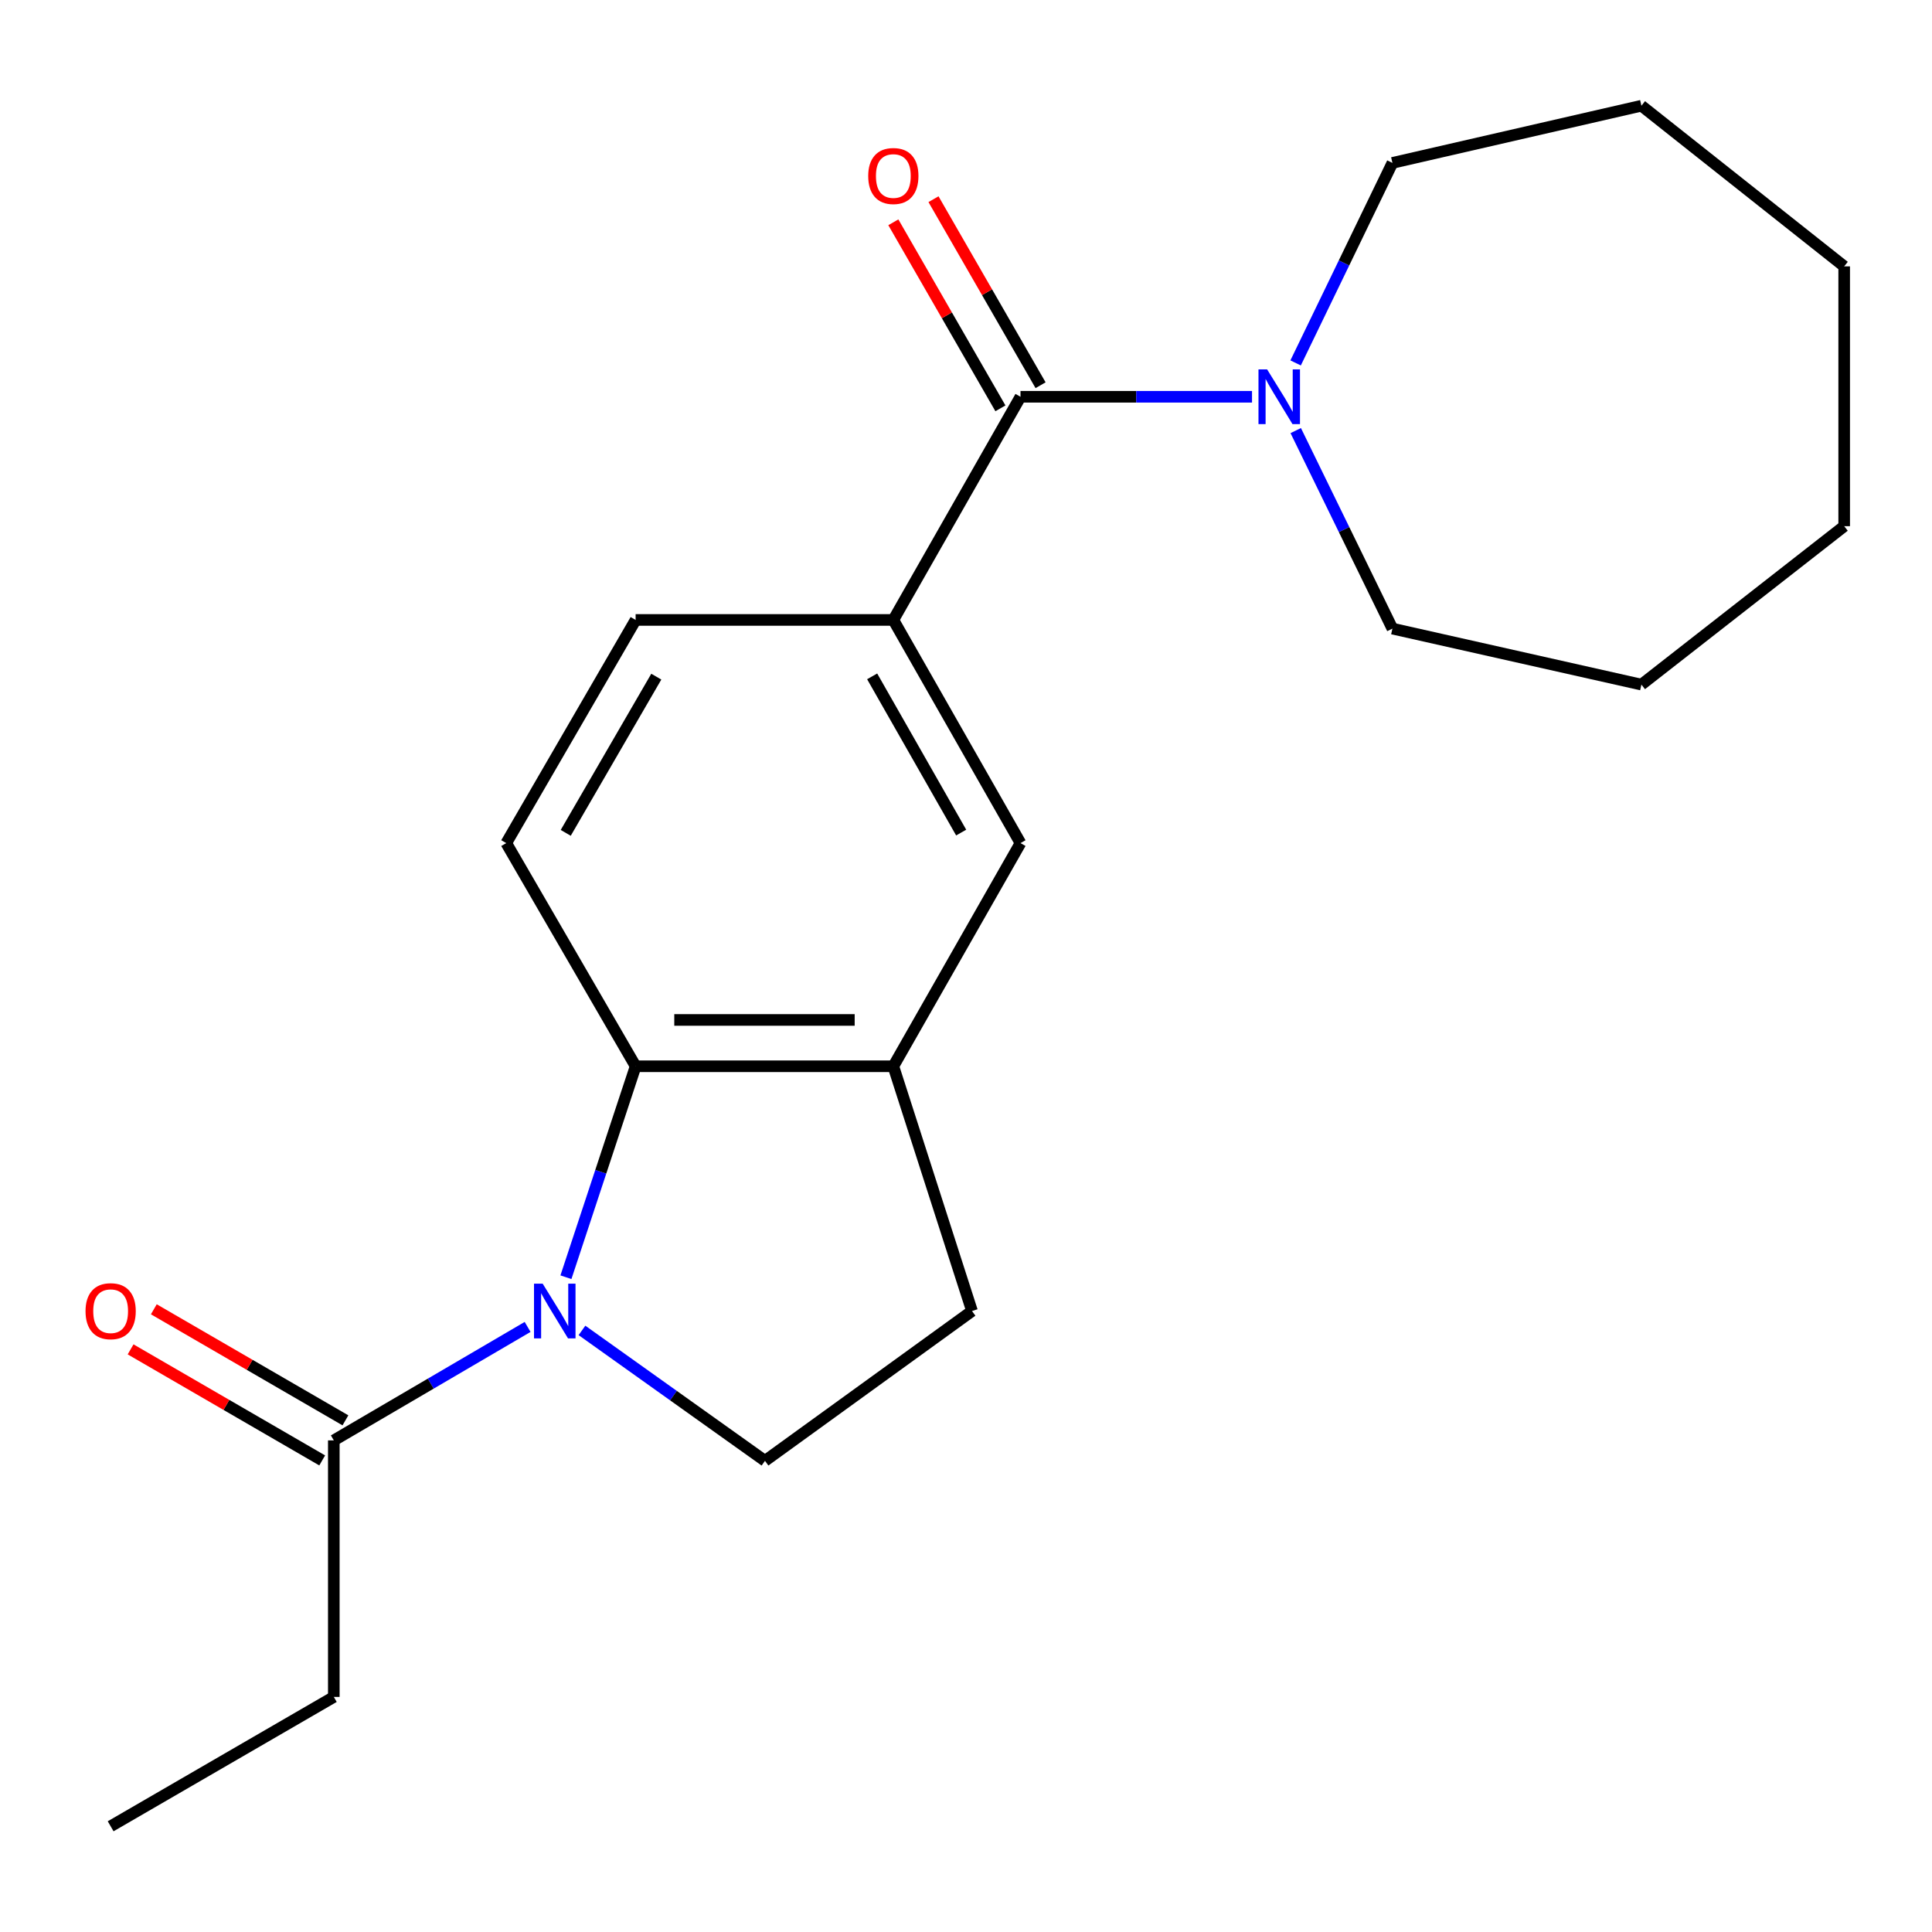 <?xml version='1.0' encoding='iso-8859-1'?>
<svg version='1.1' baseProfile='full'
              xmlns='http://www.w3.org/2000/svg'
                      xmlns:rdkit='http://www.rdkit.org/xml'
                      xmlns:xlink='http://www.w3.org/1999/xlink'
                  xml:space='preserve'
width='1000px' height='1000px' viewBox='0 0 1000 1000'>
<!-- END OF HEADER -->
<rect style='opacity:1.0;fill:#FFFFFF;stroke:none' width='1000' height='1000' x='0' y='0'> </rect>
<path class='bond-0' d='M 292.925,661.091 L 310.962,606.495' style='fill:none;fill-rule:evenodd;stroke:#0000FF;stroke-width:6px;stroke-linecap:butt;stroke-linejoin:miter;stroke-opacity:1' />
<path class='bond-0' d='M 310.962,606.495 L 329,551.9' style='fill:none;fill-rule:evenodd;stroke:#000000;stroke-width:6px;stroke-linecap:butt;stroke-linejoin:miter;stroke-opacity:1' />
<path class='bond-5' d='M 273.091,686.814 L 222.936,716.177' style='fill:none;fill-rule:evenodd;stroke:#0000FF;stroke-width:6px;stroke-linecap:butt;stroke-linejoin:miter;stroke-opacity:1' />
<path class='bond-5' d='M 222.936,716.177 L 172.78,745.54' style='fill:none;fill-rule:evenodd;stroke:#000000;stroke-width:6px;stroke-linecap:butt;stroke-linejoin:miter;stroke-opacity:1' />
<path class='bond-6' d='M 301.225,688.621 L 348.589,722.375' style='fill:none;fill-rule:evenodd;stroke:#0000FF;stroke-width:6px;stroke-linecap:butt;stroke-linejoin:miter;stroke-opacity:1' />
<path class='bond-6' d='M 348.589,722.375 L 395.953,756.13' style='fill:none;fill-rule:evenodd;stroke:#000000;stroke-width:6px;stroke-linecap:butt;stroke-linejoin:miter;stroke-opacity:1' />
<path class='bond-4' d='M 329,551.9 L 462.387,551.9' style='fill:none;fill-rule:evenodd;stroke:#000000;stroke-width:6px;stroke-linecap:butt;stroke-linejoin:miter;stroke-opacity:1' />
<path class='bond-4' d='M 349.008,527.922 L 442.379,527.922' style='fill:none;fill-rule:evenodd;stroke:#000000;stroke-width:6px;stroke-linecap:butt;stroke-linejoin:miter;stroke-opacity:1' />
<path class='bond-8' d='M 329,551.9 L 262.034,436.39' style='fill:none;fill-rule:evenodd;stroke:#000000;stroke-width:6px;stroke-linecap:butt;stroke-linejoin:miter;stroke-opacity:1' />
<path class='bond-1' d='M 528.208,205.371 L 462.387,320.881' style='fill:none;fill-rule:evenodd;stroke:#000000;stroke-width:6px;stroke-linecap:butt;stroke-linejoin:miter;stroke-opacity:1' />
<path class='bond-2' d='M 528.208,205.371 L 588.124,205.371' style='fill:none;fill-rule:evenodd;stroke:#000000;stroke-width:6px;stroke-linecap:butt;stroke-linejoin:miter;stroke-opacity:1' />
<path class='bond-2' d='M 588.124,205.371 L 648.04,205.371' style='fill:none;fill-rule:evenodd;stroke:#0000FF;stroke-width:6px;stroke-linecap:butt;stroke-linejoin:miter;stroke-opacity:1' />
<path class='bond-11' d='M 538.599,199.39 L 510.886,151.244' style='fill:none;fill-rule:evenodd;stroke:#000000;stroke-width:6px;stroke-linecap:butt;stroke-linejoin:miter;stroke-opacity:1' />
<path class='bond-11' d='M 510.886,151.244 L 483.173,103.098' style='fill:none;fill-rule:evenodd;stroke:#FF0000;stroke-width:6px;stroke-linecap:butt;stroke-linejoin:miter;stroke-opacity:1' />
<path class='bond-11' d='M 517.817,211.352 L 490.104,163.206' style='fill:none;fill-rule:evenodd;stroke:#000000;stroke-width:6px;stroke-linecap:butt;stroke-linejoin:miter;stroke-opacity:1' />
<path class='bond-11' d='M 490.104,163.206 L 462.391,115.06' style='fill:none;fill-rule:evenodd;stroke:#FF0000;stroke-width:6px;stroke-linecap:butt;stroke-linejoin:miter;stroke-opacity:1' />
<path class='bond-13' d='M 670.671,222.87 L 695.693,274.12' style='fill:none;fill-rule:evenodd;stroke:#0000FF;stroke-width:6px;stroke-linecap:butt;stroke-linejoin:miter;stroke-opacity:1' />
<path class='bond-13' d='M 695.693,274.12 L 720.715,325.37' style='fill:none;fill-rule:evenodd;stroke:#000000;stroke-width:6px;stroke-linecap:butt;stroke-linejoin:miter;stroke-opacity:1' />
<path class='bond-14' d='M 670.608,187.849 L 695.662,136.084' style='fill:none;fill-rule:evenodd;stroke:#0000FF;stroke-width:6px;stroke-linecap:butt;stroke-linejoin:miter;stroke-opacity:1' />
<path class='bond-14' d='M 695.662,136.084 L 720.715,84.32' style='fill:none;fill-rule:evenodd;stroke:#000000;stroke-width:6px;stroke-linecap:butt;stroke-linejoin:miter;stroke-opacity:1' />
<path class='bond-3' d='M 462.387,320.881 L 329,320.881' style='fill:none;fill-rule:evenodd;stroke:#000000;stroke-width:6px;stroke-linecap:butt;stroke-linejoin:miter;stroke-opacity:1' />
<path class='bond-22' d='M 462.387,320.881 L 528.208,436.39' style='fill:none;fill-rule:evenodd;stroke:#000000;stroke-width:6px;stroke-linecap:butt;stroke-linejoin:miter;stroke-opacity:1' />
<path class='bond-22' d='M 451.427,350.079 L 497.501,430.936' style='fill:none;fill-rule:evenodd;stroke:#000000;stroke-width:6px;stroke-linecap:butt;stroke-linejoin:miter;stroke-opacity:1' />
<path class='bond-7' d='M 462.387,551.9 L 528.208,436.39' style='fill:none;fill-rule:evenodd;stroke:#000000;stroke-width:6px;stroke-linecap:butt;stroke-linejoin:miter;stroke-opacity:1' />
<path class='bond-21' d='M 462.387,551.9 L 503.111,678.586' style='fill:none;fill-rule:evenodd;stroke:#000000;stroke-width:6px;stroke-linecap:butt;stroke-linejoin:miter;stroke-opacity:1' />
<path class='bond-12' d='M 178.793,735.167 L 129.207,706.425' style='fill:none;fill-rule:evenodd;stroke:#000000;stroke-width:6px;stroke-linecap:butt;stroke-linejoin:miter;stroke-opacity:1' />
<path class='bond-12' d='M 129.207,706.425 L 79.621,677.684' style='fill:none;fill-rule:evenodd;stroke:#FF0000;stroke-width:6px;stroke-linecap:butt;stroke-linejoin:miter;stroke-opacity:1' />
<path class='bond-12' d='M 166.768,755.912 L 117.182,727.171' style='fill:none;fill-rule:evenodd;stroke:#000000;stroke-width:6px;stroke-linecap:butt;stroke-linejoin:miter;stroke-opacity:1' />
<path class='bond-12' d='M 117.182,727.171 L 67.596,698.429' style='fill:none;fill-rule:evenodd;stroke:#FF0000;stroke-width:6px;stroke-linecap:butt;stroke-linejoin:miter;stroke-opacity:1' />
<path class='bond-15' d='M 172.78,745.54 L 172.78,878.327' style='fill:none;fill-rule:evenodd;stroke:#000000;stroke-width:6px;stroke-linecap:butt;stroke-linejoin:miter;stroke-opacity:1' />
<path class='bond-9' d='M 395.953,756.13 L 503.111,678.586' style='fill:none;fill-rule:evenodd;stroke:#000000;stroke-width:6px;stroke-linecap:butt;stroke-linejoin:miter;stroke-opacity:1' />
<path class='bond-10' d='M 262.034,436.39 L 329,320.881' style='fill:none;fill-rule:evenodd;stroke:#000000;stroke-width:6px;stroke-linecap:butt;stroke-linejoin:miter;stroke-opacity:1' />
<path class='bond-10' d='M 292.823,431.091 L 339.7,350.234' style='fill:none;fill-rule:evenodd;stroke:#000000;stroke-width:6px;stroke-linecap:butt;stroke-linejoin:miter;stroke-opacity:1' />
<path class='bond-17' d='M 720.715,325.37 L 849.6,354.357' style='fill:none;fill-rule:evenodd;stroke:#000000;stroke-width:6px;stroke-linecap:butt;stroke-linejoin:miter;stroke-opacity:1' />
<path class='bond-18' d='M 720.715,84.32 L 849.6,54.72' style='fill:none;fill-rule:evenodd;stroke:#000000;stroke-width:6px;stroke-linecap:butt;stroke-linejoin:miter;stroke-opacity:1' />
<path class='bond-16' d='M 172.78,878.327 L 57.271,945.28' style='fill:none;fill-rule:evenodd;stroke:#000000;stroke-width:6px;stroke-linecap:butt;stroke-linejoin:miter;stroke-opacity:1' />
<path class='bond-19' d='M 849.6,354.357 L 954.545,272.351' style='fill:none;fill-rule:evenodd;stroke:#000000;stroke-width:6px;stroke-linecap:butt;stroke-linejoin:miter;stroke-opacity:1' />
<path class='bond-20' d='M 849.6,54.72 L 954.545,137.872' style='fill:none;fill-rule:evenodd;stroke:#000000;stroke-width:6px;stroke-linecap:butt;stroke-linejoin:miter;stroke-opacity:1' />
<path class='bond-23' d='M 954.545,272.351 L 954.545,137.872' style='fill:none;fill-rule:evenodd;stroke:#000000;stroke-width:6px;stroke-linecap:butt;stroke-linejoin:miter;stroke-opacity:1' />
<path  class='atom-0' d='M 280.884 664.426
L 290.164 679.426
Q 291.084 680.906, 292.564 683.586
Q 294.044 686.266, 294.124 686.426
L 294.124 664.426
L 297.884 664.426
L 297.884 692.746
L 294.004 692.746
L 284.044 676.346
Q 282.884 674.426, 281.644 672.226
Q 280.444 670.026, 280.084 669.346
L 280.084 692.746
L 276.404 692.746
L 276.404 664.426
L 280.884 664.426
' fill='#0000FF'/>
<path  class='atom-3' d='M 655.868 191.211
L 665.148 206.211
Q 666.068 207.691, 667.548 210.371
Q 669.028 213.051, 669.108 213.211
L 669.108 191.211
L 672.868 191.211
L 672.868 219.531
L 668.988 219.531
L 659.028 203.131
Q 657.868 201.211, 656.628 199.011
Q 655.428 196.811, 655.068 196.131
L 655.068 219.531
L 651.388 219.531
L 651.388 191.211
L 655.868 191.211
' fill='#0000FF'/>
<path  class='atom-12' d='M 449.387 91.1
Q 449.387 84.3, 452.747 80.5
Q 456.107 76.7, 462.387 76.7
Q 468.667 76.7, 472.027 80.5
Q 475.387 84.3, 475.387 91.1
Q 475.387 97.98, 471.987 101.9
Q 468.587 105.78, 462.387 105.78
Q 456.147 105.78, 452.747 101.9
Q 449.387 98.02, 449.387 91.1
M 462.387 102.58
Q 466.707 102.58, 469.027 99.7
Q 471.387 96.78, 471.387 91.1
Q 471.387 85.54, 469.027 82.74
Q 466.707 79.9, 462.387 79.9
Q 458.067 79.9, 455.707 82.7
Q 453.387 85.5, 453.387 91.1
Q 453.387 96.82, 455.707 99.7
Q 458.067 102.58, 462.387 102.58
' fill='#FF0000'/>
<path  class='atom-13' d='M 44.271 678.666
Q 44.271 671.866, 47.631 668.066
Q 50.991 664.266, 57.271 664.266
Q 63.551 664.266, 66.911 668.066
Q 70.271 671.866, 70.271 678.666
Q 70.271 685.546, 66.871 689.466
Q 63.471 693.346, 57.271 693.346
Q 51.031 693.346, 47.631 689.466
Q 44.271 685.586, 44.271 678.666
M 57.271 690.146
Q 61.591 690.146, 63.911 687.266
Q 66.271 684.346, 66.271 678.666
Q 66.271 673.106, 63.911 670.306
Q 61.591 667.466, 57.271 667.466
Q 52.951 667.466, 50.591 670.266
Q 48.271 673.066, 48.271 678.666
Q 48.271 684.386, 50.591 687.266
Q 52.951 690.146, 57.271 690.146
' fill='#FF0000'/>
</svg>
